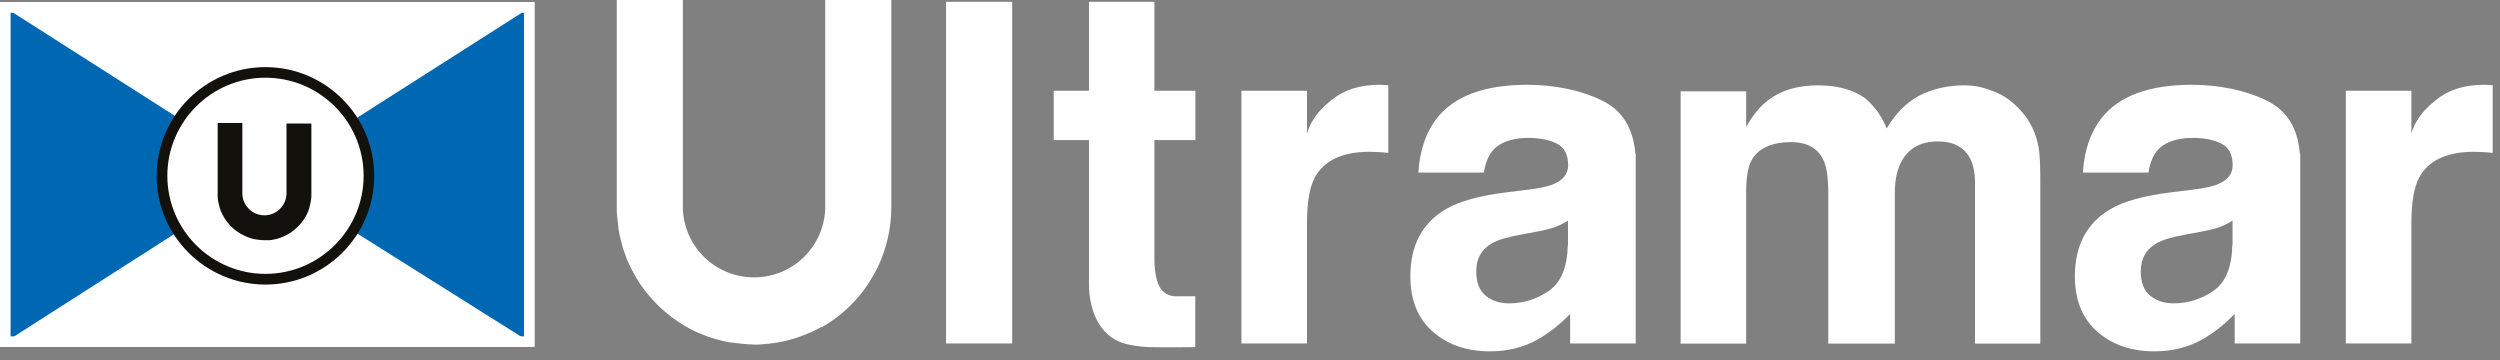 <svg width="222" height="32" viewBox="0 0 222 32" fill="none" xmlns="http://www.w3.org/2000/svg">
<rect x="0" y="0" width="222" height="32" fill="#808080" stroke="none"/>
<path d="M89.88 30.499H84.01V0.159H89.88V30.499Z" fill="white"/>
<path d="M122.78 7.539C122.86 7.539 123.02 7.559 123.28 7.569V13.579C122.91 13.539 122.58 13.509 122.29 13.499C122 13.489 121.77 13.479 121.59 13.479C119.23 13.479 117.55 14.249 116.74 15.789C116.29 16.649 116.06 17.989 116.06 19.779V30.499H110.24V8.059H116.06V11.839C116.55 10.279 117.54 9.459 118.21 8.909C119.31 7.989 120.73 7.529 122.49 7.529C122.6 7.529 122.69 7.529 122.77 7.539H122.78Z" fill="white"/>
<path d="M220.851 7.539C220.931 7.539 221.091 7.559 221.351 7.569V13.579C220.981 13.539 220.651 13.509 220.361 13.499C220.071 13.489 219.841 13.479 219.661 13.479C217.301 13.479 215.621 14.249 214.811 15.789C214.361 16.649 214.131 17.989 214.131 19.779V30.499H208.311V8.059H214.131V11.839C214.621 10.279 215.611 9.459 216.281 8.909C217.381 7.989 218.801 7.529 220.561 7.529C220.671 7.529 220.761 7.529 220.841 7.539H220.851Z" fill="white"/>
<path d="M177.13 8.149C178.09 8.529 178.96 9.209 179.74 10.169C180.37 10.949 180.8 11.909 181.02 13.049C181.16 13.799 181.18 14.919 181.18 16.379V30.509H175.38V16.219C175.38 15.369 175.24 14.669 174.97 14.119C174.45 13.079 173.49 12.559 172.09 12.559C170.47 12.559 169.35 13.229 168.73 14.579C168.41 15.289 168.26 16.149 168.26 17.149V30.509H162.35V17.149C162.35 15.819 162.21 14.849 161.94 14.249C161.45 13.169 160.48 12.619 159.04 12.619C157.37 12.619 156.11 13.159 155.53 14.249C155.21 14.869 155.06 15.789 155.06 17.009V30.509H149.24V8.109H155.06V11.269C155.67 10.179 156.36 9.389 157.01 8.899C158.15 8.019 159.62 7.579 161.44 7.579C163.16 7.579 164.54 7.959 165.6 8.709C166.45 9.409 167.1 10.309 167.54 11.409C168.31 10.089 169.26 9.129 170.4 8.509C171.61 7.889 172.95 7.579 174.43 7.579C175.42 7.579 176.18 7.769 177.14 8.159L177.13 8.149Z" fill="white"/>
<path d="M72.95 29.07C73.029 29.02 73.109 28.98 73.189 28.93C73.279 28.88 73.359 28.83 73.45 28.77C73.529 28.72 73.85 28.51 73.93 28.45C73.999 28.4 74.079 28.35 74.15 28.29C74.23 28.23 74.32 28.17 74.4 28.1C74.469 28.05 74.54 27.99 74.609 27.94C74.689 27.87 74.769 27.81 74.85 27.74C74.919 27.68 75.2 27.43 75.279 27.36C75.34 27.3 75.4 27.24 75.46 27.18C75.54 27.11 75.609 27.03 75.689 26.95C75.749 26.89 76.01 26.61 76.079 26.53L76.24 26.34C76.309 26.26 76.379 26.17 76.45 26.09C76.499 26.03 76.549 25.96 76.6 25.9C76.669 25.81 76.889 25.51 76.93 25.45C76.999 25.34 77.07 25.25 77.129 25.15L77.54 24.48C77.6 24.37 77.659 24.27 77.719 24.16L77.809 23.98C77.87 23.87 77.93 23.76 77.98 23.64L78.059 23.47C78.12 23.35 78.169 23.23 78.219 23.11L78.279 22.96C78.329 22.83 78.469 22.44 78.469 22.44C78.519 22.3 78.57 22.15 78.609 22L78.629 21.94C78.909 21.02 79.07 20.06 79.129 19.1C79.129 18.84 79.139 18.57 79.15 18.29V0H73.279V18.11C73.279 18.26 73.279 18.59 73.279 18.59C73.12 21.98 70.35 24.63 66.96 24.63C63.569 24.63 60.8 21.98 60.639 18.6C60.639 18.44 60.639 18.13 60.639 18.11V0H54.77V17.44V18.43C54.77 18.66 54.77 18.88 54.789 19.1C54.789 19.1 54.91 20.25 54.929 20.36C54.959 20.54 54.989 20.72 55.029 20.9L55.05 20.99C55.059 21.05 55.3 21.97 55.3 21.97C55.319 22.04 55.34 22.1 55.359 22.16C55.389 22.25 55.419 22.34 55.45 22.42C55.45 22.42 55.59 22.81 55.639 22.94C55.639 22.94 55.73 23.18 55.749 23.21C55.789 23.29 55.819 23.37 55.859 23.45C55.859 23.45 56.05 23.85 56.109 23.96C56.109 23.96 56.319 24.35 56.38 24.46L56.48 24.64C56.539 24.74 56.789 25.13 56.789 25.13C56.819 25.18 56.959 25.38 56.989 25.42L57.12 25.6C57.19 25.7 57.26 25.79 57.33 25.88C57.37 25.94 57.609 26.23 57.69 26.32C57.739 26.38 58.169 26.86 58.23 26.91C58.309 26.99 58.389 27.07 58.48 27.16C58.529 27.21 58.809 27.47 58.9 27.55C58.94 27.58 58.969 27.61 59.01 27.64C59.029 27.66 59.139 27.75 59.179 27.79C59.23 27.83 59.279 27.88 59.34 27.92C59.4 27.97 59.459 28.01 59.52 28.06C59.609 28.13 59.7 28.2 59.8 28.27C59.859 28.31 60.029 28.44 60.069 28.46C60.139 28.51 60.209 28.55 60.27 28.6C60.319 28.64 60.66 28.85 60.76 28.91C60.76 28.91 61.16 29.14 61.26 29.19L61.45 29.29C61.559 29.34 61.669 29.4 61.779 29.45L61.969 29.54C61.969 29.54 62.01 29.56 62.029 29.56C62.12 29.6 62.219 29.64 62.319 29.68C62.319 29.68 62.739 29.85 62.859 29.89L63.58 30.12C63.709 30.16 64.12 30.26 64.12 30.26C64.21 30.28 64.299 30.3 64.389 30.32C64.45 30.33 64.62 30.37 64.62 30.37C64.809 30.41 66.379 30.6 66.98 30.6H67.049C67.23 30.6 67.409 30.6 67.59 30.58C67.639 30.58 67.939 30.55 67.939 30.55C68.029 30.55 68.109 30.54 68.2 30.53C68.26 30.53 68.57 30.48 68.57 30.48C68.65 30.48 68.719 30.46 68.799 30.45C68.859 30.45 69.159 30.39 69.159 30.39C69.24 30.38 69.309 30.36 69.389 30.35C69.46 30.34 69.749 30.27 69.749 30.27C69.82 30.25 70.109 30.18 70.18 30.16L70.32 30.12C70.4 30.1 70.469 30.08 70.54 30.06C70.609 30.04 70.87 29.95 70.87 29.95C70.95 29.93 71.019 29.9 71.09 29.87C71.169 29.84 71.249 29.81 71.329 29.78C71.329 29.78 71.809 29.59 71.889 29.55L71.96 29.52C72.029 29.49 72.1 29.46 72.169 29.43C72.249 29.39 72.34 29.35 72.419 29.31L72.46 29.29C72.54 29.25 72.87 29.08 72.95 29.03V29.07Z" fill="white"/>
<path d="M104.53 26.319C103.02 26.319 102.51 25.149 102.51 22.759C102.51 22.329 102.51 12.439 102.51 12.439H106.15V8.059H102.51V0.159H96.7V8.059H93.57V12.439H96.7V25.199C96.7 27.739 97.75 29.829 99.72 30.469C100.29 30.649 101.27 30.789 101.9 30.819C102.72 30.849 106.14 30.839 106.14 30.819V26.309C106.14 26.309 106.13 26.309 106.12 26.309C106.12 26.309 104.97 26.309 104.51 26.309L104.53 26.319Z" fill="white"/>
<path d="M145.22 13.659C145.04 11.409 144.09 9.859 142.38 8.989C140.46 8.019 138.08 7.529 135.62 7.529C131.83 7.529 129.16 8.519 127.6 10.489C126.62 11.749 126.07 13.369 125.95 15.329H131.77C131.91 14.469 132.15 13.849 132.57 13.349C133.15 12.659 134.24 12.289 135.43 12.249C136.62 12.209 137.63 12.419 138.28 12.769C138.93 13.119 139.25 13.749 139.25 14.669C139.25 15.419 138.83 15.979 137.98 16.339C137.51 16.549 136.73 16.719 135.64 16.849L133.63 17.099C131.35 17.389 129.62 17.869 128.45 18.539C126.31 19.779 125.24 21.769 125.24 24.529C125.24 26.659 125.91 28.299 127.24 29.459C128.57 30.619 130.26 31.199 132.3 31.199C133.9 31.199 135.34 30.839 136.61 30.109C137.67 29.489 138.61 28.739 139.43 27.869V30.499H145.25V13.659H145.22ZM139.22 21.769C139.18 23.729 138.62 25.079 137.54 25.829C136.46 26.569 135.28 26.939 134 26.939C133.19 26.939 132.51 26.719 131.94 26.269C131.38 25.819 131.09 25.099 131.09 24.099C131.09 22.969 131.55 22.139 132.48 21.609C133.03 21.289 133.92 21.029 135.18 20.809L136.52 20.559C137.19 20.439 137.71 20.299 138.1 20.159C138.48 20.019 138.86 19.829 139.24 19.589V21.769H139.22Z" fill="white"/>
<path d="M204.23 13.659C204.05 11.409 203.1 9.859 201.39 8.989C199.47 8.019 197.09 7.529 194.63 7.529C190.84 7.529 188.17 8.519 186.61 10.489C185.63 11.749 185.08 13.369 184.96 15.329H190.78C190.92 14.469 191.16 13.849 191.58 13.349C192.16 12.659 193.25 12.289 194.44 12.249C195.63 12.209 196.64 12.419 197.29 12.769C197.94 13.119 198.26 13.749 198.26 14.669C198.26 15.419 197.84 15.979 196.99 16.339C196.52 16.549 195.74 16.719 194.65 16.849L192.64 17.099C190.36 17.389 188.63 17.869 187.46 18.539C185.32 19.779 184.25 21.769 184.25 24.529C184.25 26.659 184.92 28.299 186.25 29.459C187.58 30.619 189.27 31.199 191.31 31.199C192.91 31.199 194.35 30.839 195.62 30.109C196.68 29.489 197.62 28.739 198.44 27.869V30.499H204.26V13.659H204.23ZM198.23 21.769C198.19 23.729 197.63 25.079 196.55 25.829C195.47 26.569 194.29 26.939 193.01 26.939C192.2 26.939 191.52 26.719 190.95 26.269C190.39 25.819 190.1 25.099 190.1 24.099C190.1 22.969 190.56 22.139 191.49 21.609C192.04 21.289 192.93 21.029 194.19 20.809L195.53 20.559C196.2 20.439 196.72 20.299 197.11 20.159C197.49 20.019 197.87 19.829 198.25 19.589V21.769H198.23Z" fill="white"/>
<path d="M47.02 0.689H0.48V30.369H47.02V0.689Z" fill="white"/>
<path d="M47.02 0.689H0.48V30.369H47.02V0.689Z" stroke="#241F1F" stroke-width="0.15" stroke-miterlimit="3.86"/>
<path fill-rule="evenodd" clip-rule="evenodd" d="M47.031 0.689L23.75 15.529L0.48 0.689V30.369L23.57 15.61L47.031 30.369V0.689Z" fill="#0068B2"/>
<path d="M47.48 30.81H0V0.18H47.48V30.81ZM0.94 29.87H46.53V1.13H0.94V29.87Z" fill="white"/>
<path d="M14.391 15.61C14.391 10.54 18.511 6.42 23.581 6.42C28.651 6.42 32.771 10.54 32.771 15.61C32.771 20.68 28.651 24.79 23.581 24.79C18.511 24.79 14.391 20.68 14.391 15.61Z" fill="white"/>
<path d="M23.57 25.27C18.25 25.27 13.91 20.94 13.91 15.62C13.91 10.3 18.24 5.96 23.57 5.96C28.9 5.96 33.23 10.29 33.23 15.62C33.23 20.95 28.9 25.27 23.57 25.27ZM23.57 6.9C18.77 6.9 14.86 10.81 14.86 15.61C14.86 20.41 18.77 24.32 23.57 24.32C28.37 24.32 32.29 20.41 32.29 15.61C32.29 10.81 28.38 6.9 23.57 6.9Z" fill="#13110C"/>
<path d="M21.54 10.92H19.33V17.05C19.33 17.05 19.33 17.09 19.33 17.11C19.33 17.13 19.33 17.14 19.33 17.16C19.33 17.24 19.33 17.31 19.33 17.39C19.33 17.4 19.33 17.42 19.33 17.43C19.33 17.47 19.33 17.5 19.33 17.54C19.33 17.6 19.34 17.66 19.35 17.71C19.35 17.75 19.35 17.78 19.37 17.82C19.37 17.88 19.39 17.94 19.4 18C19.4 18.03 19.41 18.06 19.42 18.09C19.44 18.18 19.46 18.27 19.49 18.35C19.49 18.35 19.49 18.37 19.49 18.38C19.51 18.43 19.52 18.48 19.54 18.53C19.54 18.54 19.54 18.56 19.55 18.57C19.57 18.61 19.58 18.66 19.6 18.7C19.6 18.72 19.61 18.74 19.62 18.75C19.64 18.79 19.66 18.83 19.67 18.87C19.67 18.89 19.69 18.91 19.7 18.93C19.72 18.97 19.74 19.01 19.76 19.05C19.77 19.07 19.78 19.09 19.79 19.11C19.81 19.15 19.83 19.18 19.85 19.22C19.86 19.24 19.87 19.26 19.88 19.28C19.9 19.32 19.92 19.35 19.95 19.39C19.96 19.41 19.98 19.43 19.99 19.45C20.01 19.48 20.04 19.52 20.06 19.55C20.07 19.57 20.09 19.59 20.1 19.61C20.12 19.64 20.15 19.67 20.17 19.71C20.19 19.73 20.2 19.75 20.22 19.77C20.25 19.8 20.27 19.83 20.3 19.86C20.32 19.88 20.33 19.9 20.35 19.92C20.38 19.95 20.4 19.98 20.43 20.01C20.45 20.03 20.47 20.05 20.48 20.07C20.51 20.1 20.54 20.13 20.56 20.15C20.58 20.17 20.6 20.19 20.62 20.2C20.65 20.23 20.68 20.25 20.71 20.28C20.73 20.3 20.75 20.31 20.77 20.33C20.8 20.36 20.83 20.38 20.86 20.41C20.88 20.43 20.9 20.44 20.92 20.46C20.95 20.48 20.98 20.51 21.02 20.53C21.04 20.55 21.06 20.56 21.08 20.57C21.11 20.59 21.15 20.62 21.18 20.64C21.2 20.65 21.22 20.67 21.24 20.68C21.27 20.7 21.31 20.72 21.34 20.74C21.36 20.75 21.38 20.77 21.41 20.78C21.45 20.8 21.48 20.82 21.52 20.84C21.54 20.85 21.56 20.86 21.59 20.87C21.63 20.89 21.66 20.91 21.7 20.93C21.72 20.94 21.74 20.95 21.77 20.96C21.81 20.98 21.85 20.99 21.89 21.01C21.91 21.01 21.93 21.03 21.95 21.04C21.99 21.06 22.03 21.07 22.07 21.09C22.09 21.09 22.11 21.1 22.13 21.11C22.17 21.12 22.22 21.14 22.26 21.15C22.28 21.15 22.3 21.16 22.32 21.17C22.37 21.18 22.41 21.2 22.46 21.21C22.48 21.21 22.49 21.21 22.51 21.22C22.56 21.23 22.61 21.24 22.66 21.25C22.66 21.25 22.67 21.25 22.68 21.25C22.74 21.26 22.81 21.27 22.87 21.28C23.07 21.31 23.27 21.33 23.48 21.33C23.48 21.33 23.5 21.33 23.51 21.33C23.57 21.33 23.63 21.33 23.7 21.33C23.73 21.33 23.76 21.33 23.79 21.33C23.83 21.33 23.87 21.33 23.91 21.33C23.94 21.33 23.97 21.33 24 21.32C24.04 21.32 24.07 21.32 24.11 21.31C24.14 21.31 24.17 21.3 24.21 21.29C24.25 21.29 24.28 21.28 24.32 21.27C24.35 21.27 24.38 21.26 24.42 21.25C24.45 21.25 24.49 21.23 24.52 21.23C24.55 21.23 24.58 21.21 24.62 21.2C24.65 21.2 24.69 21.18 24.72 21.17C24.75 21.17 24.78 21.15 24.82 21.14C24.85 21.13 24.88 21.12 24.92 21.11C24.95 21.1 24.98 21.09 25.01 21.07C25.04 21.06 25.07 21.05 25.1 21.03C25.13 21.02 25.16 21 25.19 20.99C25.22 20.98 25.25 20.96 25.28 20.95C25.31 20.94 25.34 20.92 25.37 20.9C25.4 20.89 25.43 20.87 25.46 20.86C25.49 20.84 25.52 20.83 25.55 20.81C25.58 20.79 25.61 20.78 25.63 20.76C25.66 20.74 25.69 20.72 25.72 20.71C25.75 20.69 25.77 20.68 25.8 20.66C25.83 20.64 25.86 20.62 25.89 20.6C25.92 20.58 25.94 20.56 25.96 20.55C25.99 20.53 26.02 20.51 26.04 20.49C26.06 20.47 26.09 20.45 26.11 20.43C26.14 20.41 26.17 20.38 26.19 20.36C26.21 20.34 26.23 20.32 26.26 20.3C26.29 20.28 26.31 20.25 26.34 20.23C26.36 20.21 26.38 20.19 26.4 20.17C26.43 20.14 26.45 20.12 26.48 20.09C26.5 20.07 26.52 20.05 26.54 20.03C26.57 20 26.59 19.98 26.62 19.95C26.64 19.93 26.66 19.91 26.67 19.89C26.69 19.86 26.72 19.83 26.74 19.8C26.76 19.78 26.77 19.76 26.79 19.74C26.81 19.71 26.84 19.68 26.86 19.65C26.88 19.63 26.89 19.61 26.91 19.59C26.93 19.56 26.96 19.53 26.98 19.49C26.99 19.47 27.01 19.45 27.02 19.43C27.04 19.4 27.06 19.36 27.08 19.33C27.09 19.31 27.1 19.29 27.12 19.27C27.14 19.23 27.16 19.2 27.18 19.16C27.19 19.14 27.2 19.12 27.21 19.1C27.23 19.06 27.25 19.02 27.27 18.98C27.27 18.96 27.29 18.94 27.3 18.92C27.32 18.88 27.34 18.84 27.35 18.8C27.35 18.78 27.36 18.77 27.37 18.75C27.39 18.71 27.41 18.66 27.42 18.62C27.42 18.61 27.42 18.59 27.43 18.58C27.45 18.53 27.46 18.48 27.48 18.43C27.48 18.43 27.48 18.42 27.48 18.41C27.57 18.1 27.63 17.77 27.65 17.44C27.65 17.35 27.65 17.26 27.65 17.16C27.65 17.14 27.65 17.12 27.65 17.1V10.97H25.44V17.1C25.44 17.1 25.44 17.1 25.44 17.11C25.44 17.16 25.44 17.21 25.44 17.25C25.39 18.29 24.53 19.12 23.48 19.12C22.43 19.12 21.57 18.29 21.52 17.25C21.52 17.2 21.52 17.16 21.52 17.11C21.52 17.11 21.52 17.11 21.52 17.1V10.97L21.54 10.92Z" fill="#13110C"/>
</svg>
